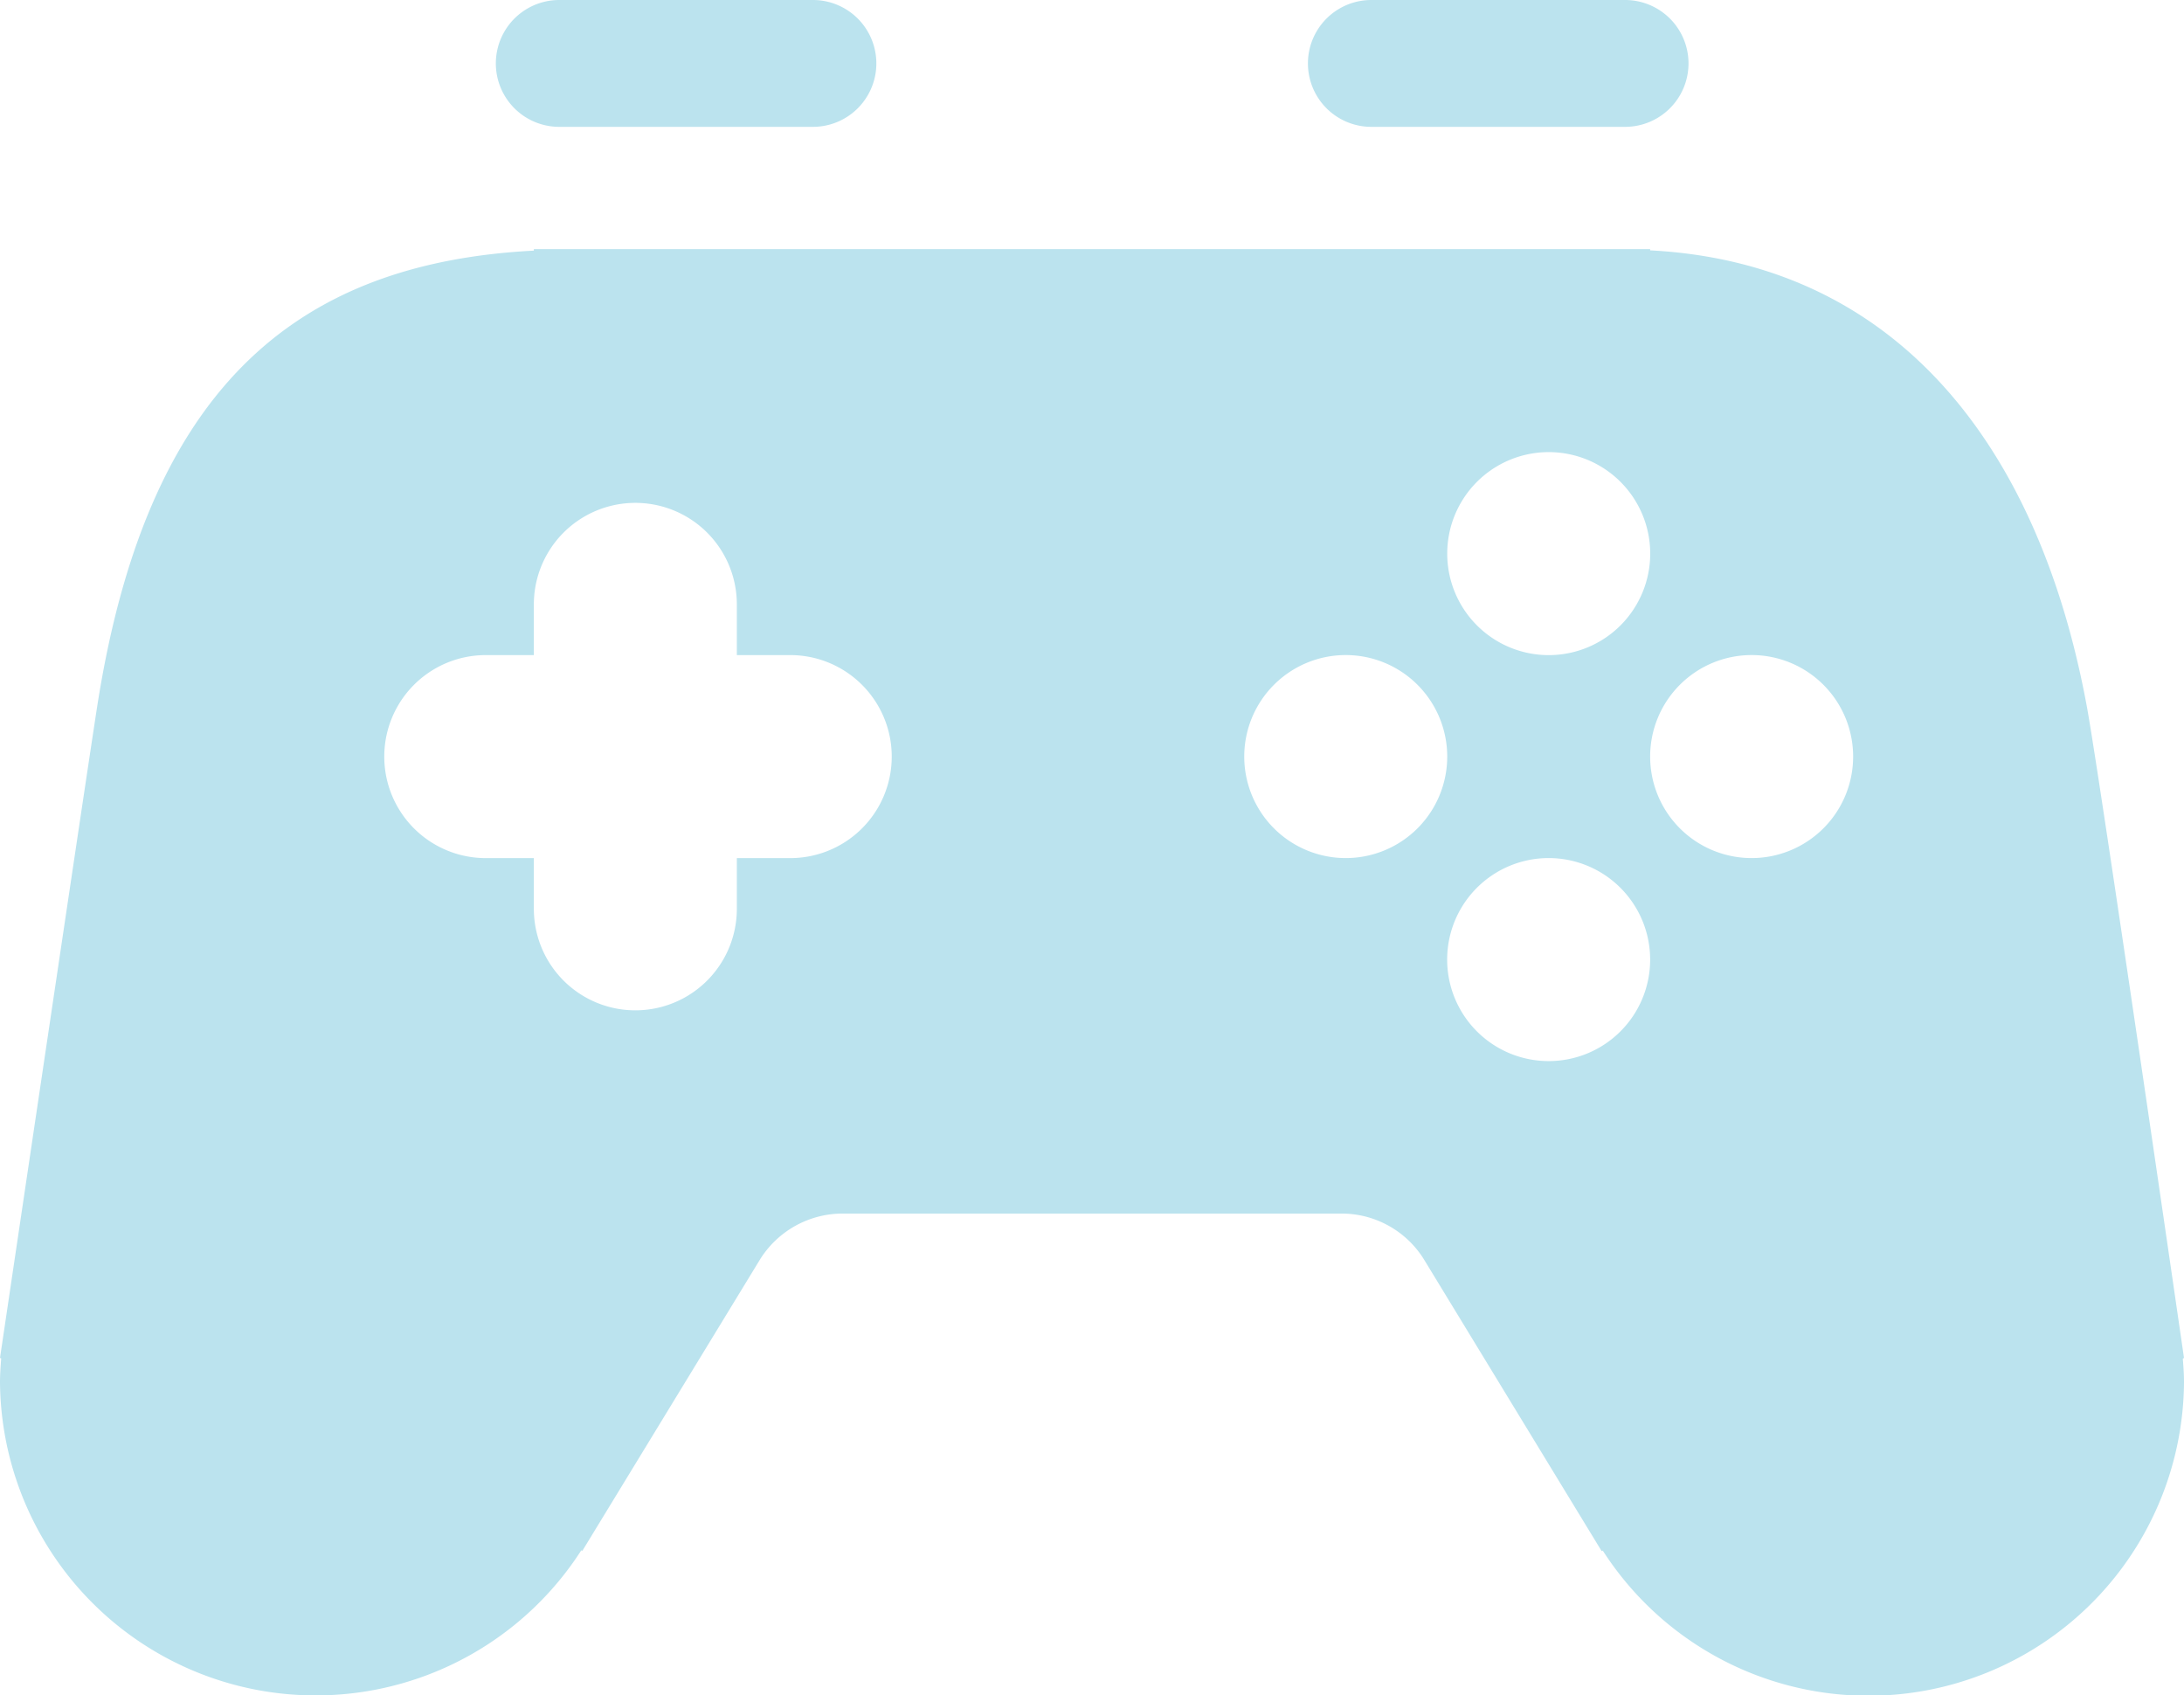 <?xml version="1.0" encoding="UTF-8"?> <svg xmlns="http://www.w3.org/2000/svg" viewBox="0 0 313.74 243.52"> <defs> <style>.cls-1{fill:#bbe3ee;}</style> </defs> <g id="Слой_2" data-name="Слой 2"> <g id="icons"> <path class="cls-1" d="M313.74,195.05s-12.07-83.26-13.94-93.48c-7-38.09-27.8-63.8-62.75-65.61v-.18H76.69V36c-34.95,1.81-55.77,20.6-62.75,65.61C12.35,111.83,0,195.05,0,195.05l.17.06c-.08,1.12-.17,2.25-.17,3.4a45.35,45.35,0,0,0,83.5,24.18l.16.06L109.12,181a14,14,0,0,1,11.9-6.69h71.71A13.92,13.92,0,0,1,204.62,181l25.46,41.79.17-.06a45.34,45.34,0,0,0,83.49-24.18c0-1.15-.08-2.28-.17-3.4ZM222.47,64.94A14.58,14.58,0,1,1,207.9,79.52,14.58,14.58,0,0,1,222.47,64.94ZM113.14,123.25h-7.29v7.29a14.58,14.58,0,0,1-29.16,0v-7.29H69.4a14.58,14.58,0,0,1,0-29.15h7.29V86.81a14.58,14.58,0,0,1,29.16,0V94.1h7.29a14.58,14.58,0,1,1,0,29.15Zm80.18,0a14.58,14.58,0,1,1,14.58-14.58A14.58,14.58,0,0,1,193.32,123.25Zm29.15,29.16a14.58,14.58,0,1,1,14.58-14.58A14.57,14.57,0,0,1,222.47,152.41Zm29.16-29.16a14.58,14.58,0,1,1,14.58-14.58A14.58,14.58,0,0,1,251.63,123.25Z"></path> <path class="cls-1" d="M116.78,0H80.34a9.11,9.11,0,1,0,0,18.22h36.44a9.11,9.11,0,1,0,0-18.22ZM233.41,0H197a9.11,9.11,0,0,0,0,18.22h36.45a9.11,9.11,0,1,0,0-18.22Z"></path> </g> </g> </svg> 